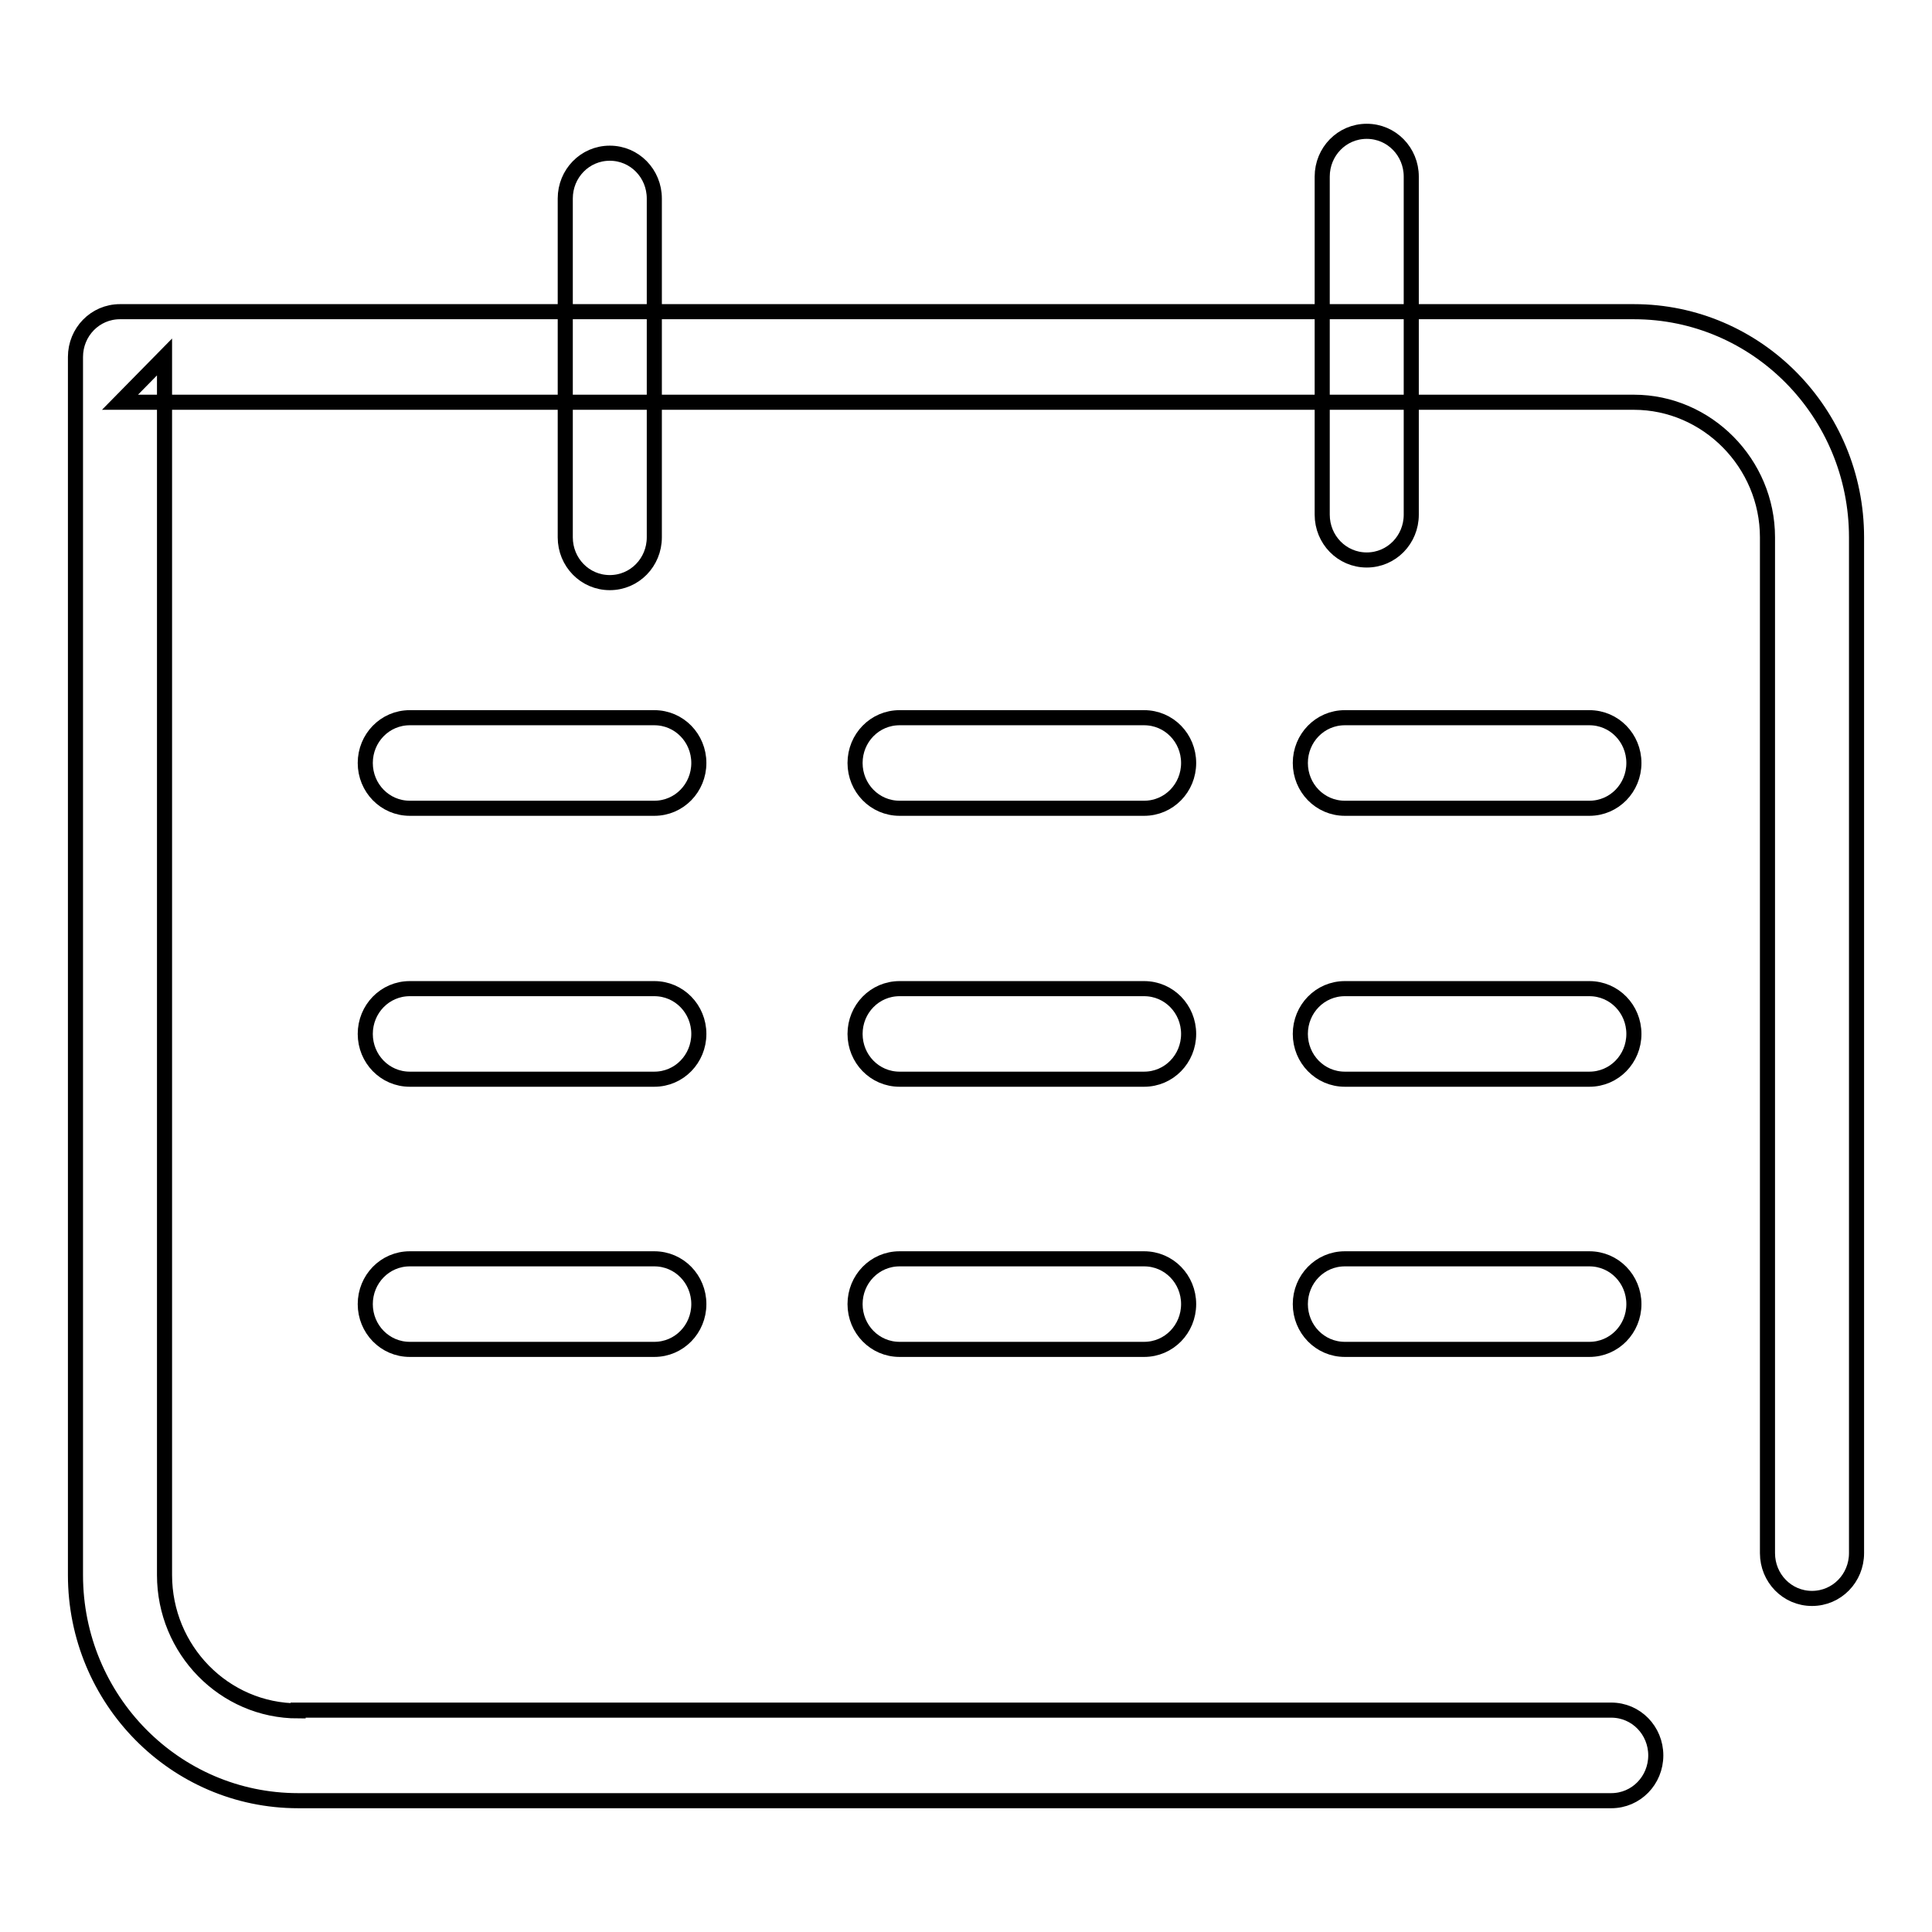 <?xml version="1.0" encoding="utf-8"?>
<!-- Svg Vector Icons : http://www.onlinewebfonts.com/icon -->
<!DOCTYPE svg PUBLIC "-//W3C//DTD SVG 1.1//EN" "http://www.w3.org/Graphics/SVG/1.1/DTD/svg11.dtd">
<svg version="1.1" xmlns="http://www.w3.org/2000/svg" xmlns:xlink="http://www.w3.org/1999/xlink" x="0px" y="0px" viewBox="0 0 256 256" enable-background="new 0 0 256 256" xml:space="preserve">
<g> <path stroke-width="2" fill-opacity="0" stroke="#000000"  d="M39.5,226.7c-9.8,0-17.7-8.1-17.7-18V47.3l-5.9,6h200.6c9.7,0,17.7,8.1,17.7,17.9v134.6c0,3.3,2.6,6,5.9,6 c3.3,0,5.9-2.7,5.9-6V71.2c0-16.5-13.2-29.9-29.5-29.9H15.9c-3.3,0-5.9,2.7-5.9,6v161.4c0,16.5,13.2,29.9,29.5,29.9h174 c3.3,0,5.9-2.7,5.9-6c0-3.3-2.6-6-5.9-6H39.5z M74.9,71.2c0,3.3,2.6,6,5.9,6c3.3,0,5.9-2.7,5.9-6V26.3c0-3.3-2.6-6-5.9-6 c-3.3,0-5.9,2.7-5.9,6V71.2z M175.2,68.2c0,3.3,2.6,6,5.9,6c3.3,0,5.9-2.7,5.9-6V23.4c0-3.3-2.6-6-5.9-6c-3.3,0-5.9,2.7-5.9,6V68.2 z M86.7,107.1c3.3,0,5.9-2.7,5.9-6s-2.6-6-5.9-6H54.3c-3.3,0-5.9,2.7-5.9,6s2.6,6,5.9,6H86.7z M151.6,107.1c3.3,0,5.9-2.7,5.9-6 s-2.6-6-5.9-6h-32.4c-3.3,0-5.9,2.7-5.9,6s2.6,6,5.9,6H151.6z M210.6,107.1c3.3,0,5.9-2.7,5.9-6s-2.6-6-5.9-6h-32.4 c-3.3,0-5.9,2.7-5.9,6s2.6,6,5.9,6H210.6z M86.7,143c3.3,0,5.9-2.7,5.9-6c0-3.3-2.6-6-5.9-6H54.3c-3.3,0-5.9,2.7-5.9,6 c0,3.3,2.6,6,5.9,6H86.7z M151.6,143c3.3,0,5.9-2.7,5.9-6c0-3.3-2.6-6-5.9-6h-32.4c-3.3,0-5.9,2.7-5.9,6c0,3.3,2.6,6,5.9,6H151.6z  M210.6,143c3.3,0,5.9-2.7,5.9-6c0-3.3-2.6-6-5.9-6h-32.4c-3.3,0-5.9,2.7-5.9,6c0,3.3,2.6,6,5.9,6H210.6z M86.7,178.8 c3.3,0,5.9-2.7,5.9-6c0-3.3-2.6-6-5.9-6H54.3c-3.3,0-5.9,2.7-5.9,6c0,3.3,2.6,6,5.9,6H86.7z M151.6,178.8c3.3,0,5.9-2.7,5.9-6 c0-3.3-2.6-6-5.9-6h-32.4c-3.3,0-5.9,2.7-5.9,6c0,3.3,2.6,6,5.9,6H151.6z M210.6,178.8c3.3,0,5.9-2.7,5.9-6c0-3.3-2.6-6-5.9-6 h-32.4c-3.3,0-5.9,2.7-5.9,6c0,3.3,2.6,6,5.9,6H210.6z"/></g>
</svg>